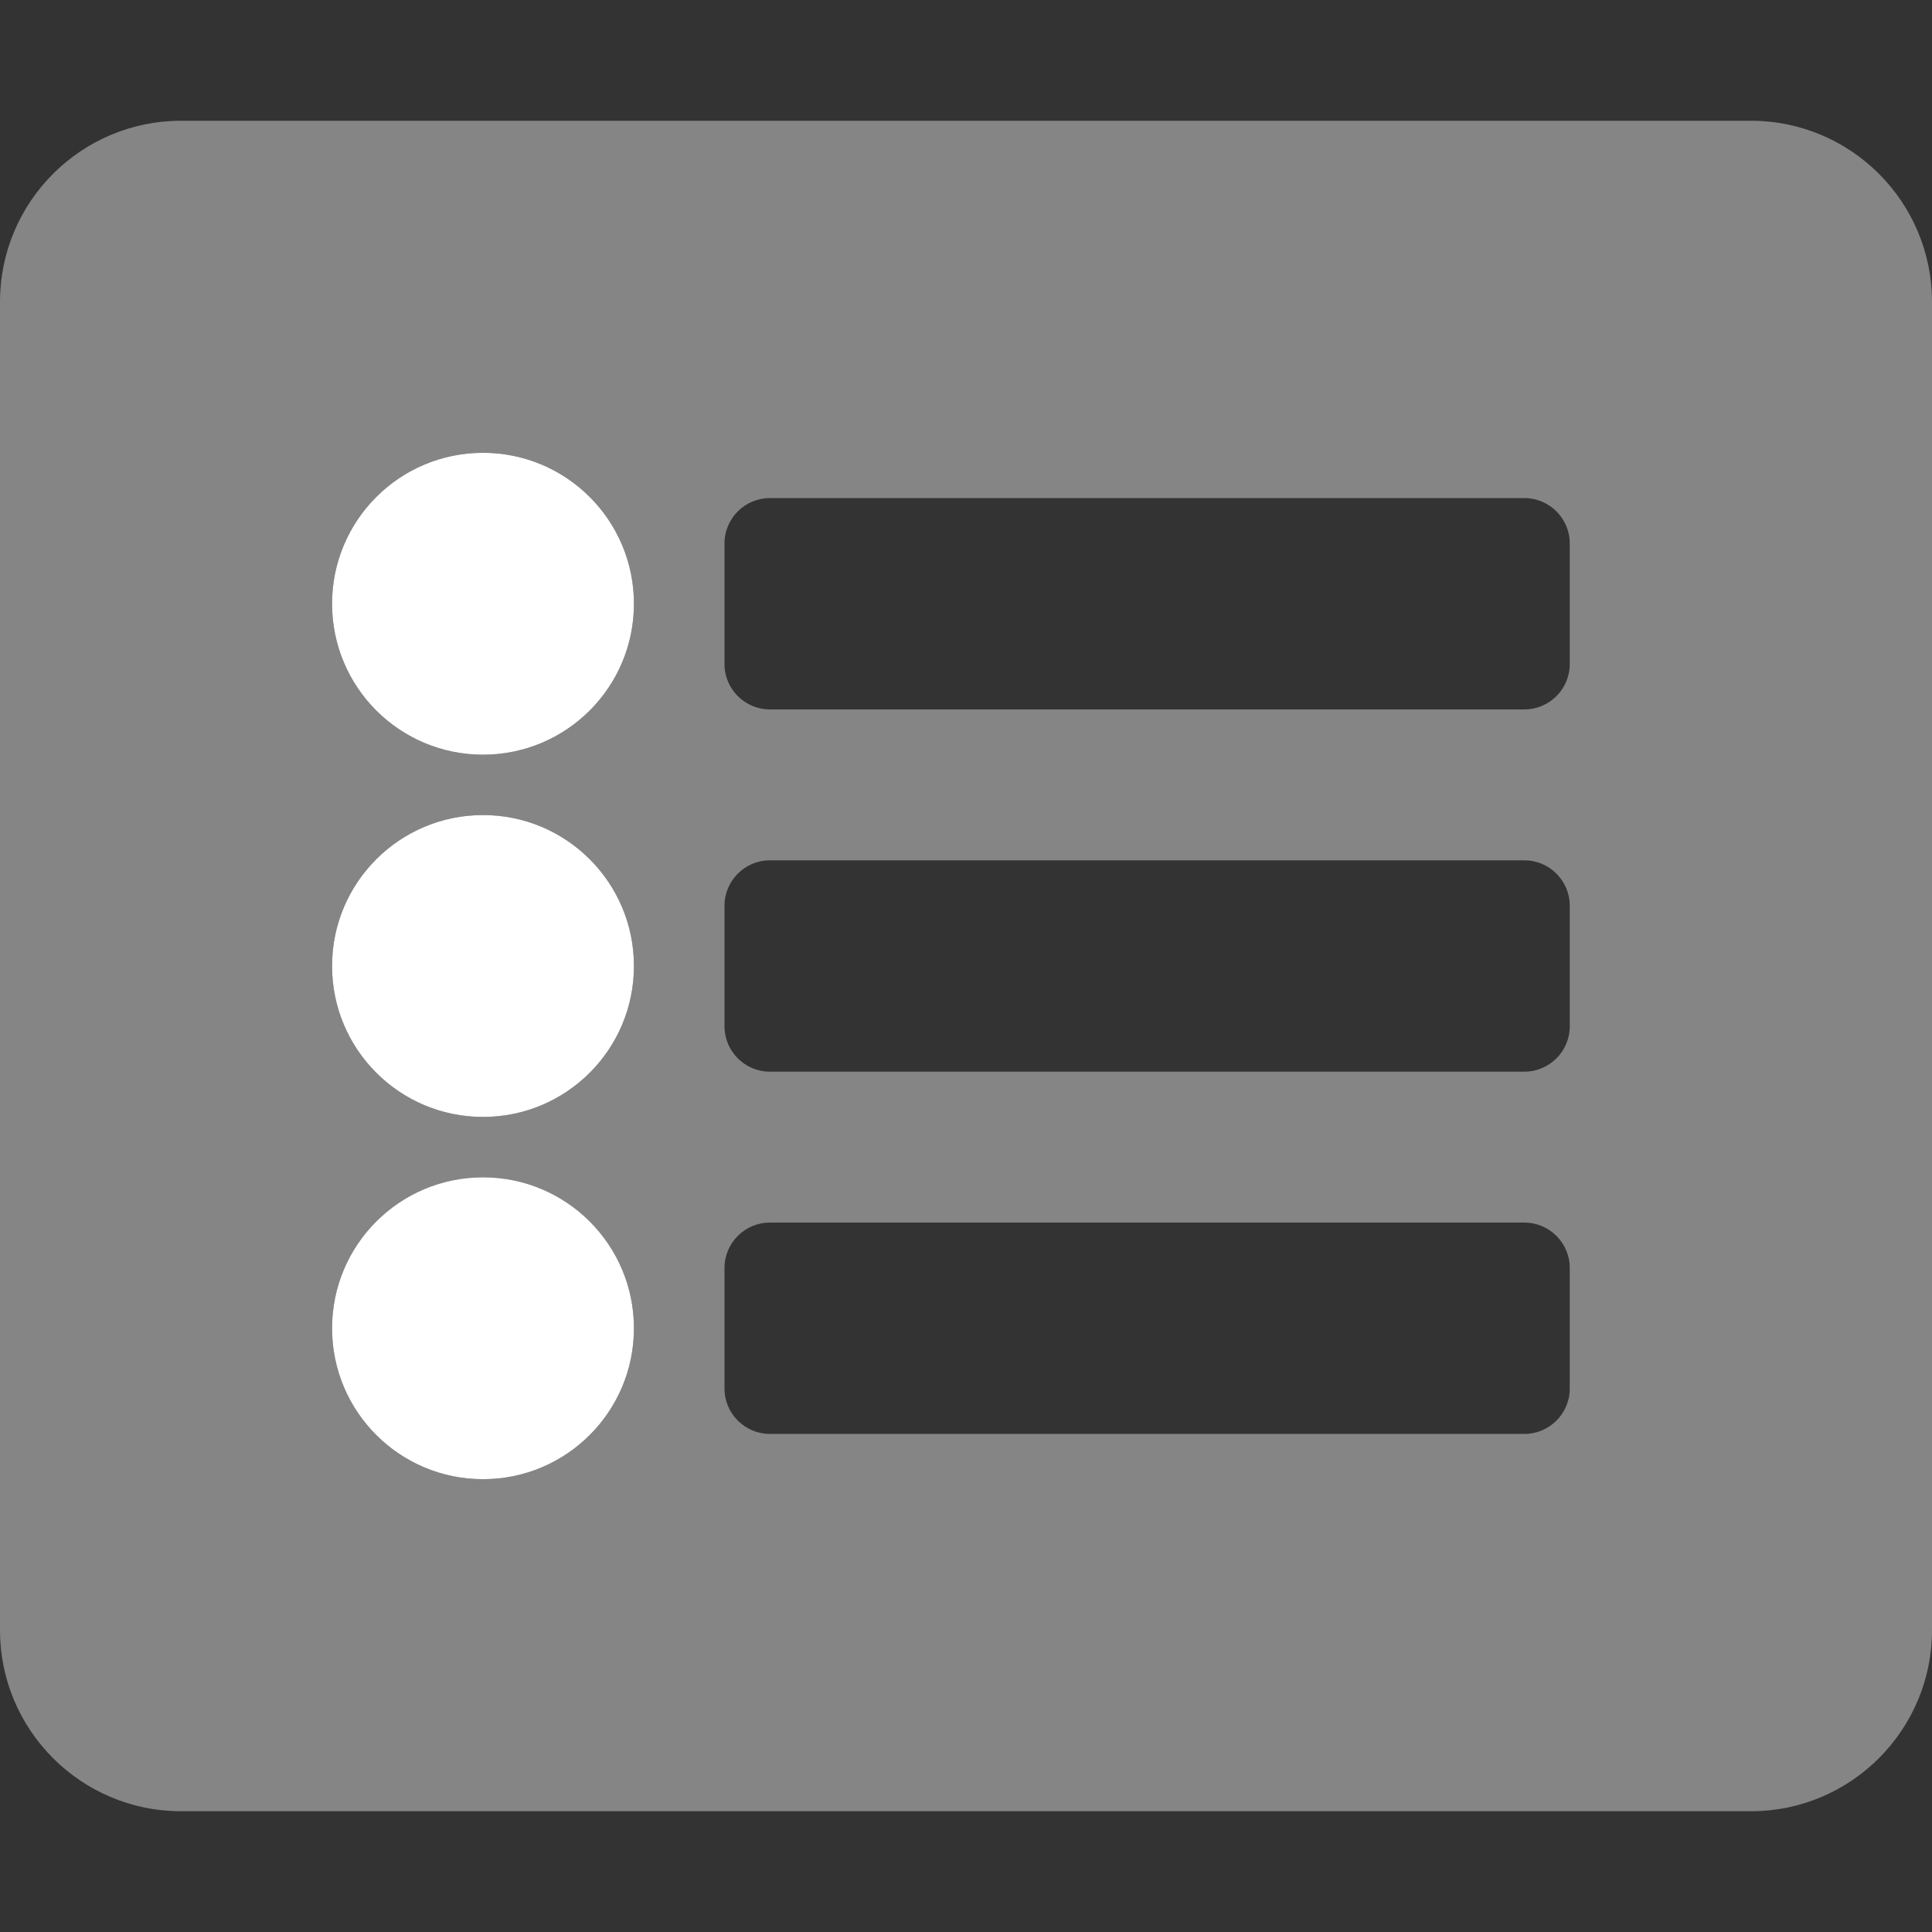 <?xml version="1.0" encoding="utf-8"?>
<!-- Generator: Adobe Illustrator 24.2.1, SVG Export Plug-In . SVG Version: 6.00 Build 0)  -->
<svg version="1.1" id="Layer_1" xmlns="http://www.w3.org/2000/svg" xmlns:xlink="http://www.w3.org/1999/xlink" x="0px" y="0px"
	 viewBox="0 0 512 512" style="enable-background:new 0 0 512 512;" xml:space="preserve">
<rect x="0" y="0" width="512" height="512" fill="#333333" stroke="none"/>
<style type="text/css">
	.st0{opacity:0.4;fill:#FFFFFF;enable-background:new    ;}
	.st1{fill:#FFFFFF;}
</style>
<path class="st0" d="M464,32H48C21.5,32,0,53.5,0,80v352c0,26.5,21.5,48,48,48h416c26.5,0,48-21.5,48-48V80
	C512,53.5,490.5,32,464,32z M128,392c-22.1,0-40-17.9-40-40s17.9-40,40-40s40,17.9,40,40S150.1,392,128,392z M128,296
	c-22.1,0-40-17.9-40-40s17.9-40,40-40s40,17.9,40,40S150.1,296,128,296z M128,200c-22.1,0-40-17.9-40-40s17.9-40,40-40
	s40,17.9,40,40S150.1,200,128,200z M416,368c0,6.6-5.4,12-12,12H204c-6.6,0-12-5.4-12-12v-32c0-6.6,5.4-12,12-12h200
	c6.6,0,12,5.4,12,12V368z M416,272c0,6.6-5.4,12-12,12H204c-6.6,0-12-5.4-12-12v-32c0-6.6,5.4-12,12-12h200c6.6,0,12,5.4,12,12V272z
	 M416,176c0,6.6-5.4,12-12,12H204c-6.6,0-12-5.4-12-12v-32c0-6.6,5.4-12,12-12h200c6.6,0,12,5.4,12,12V176z"/>
<path class="st1" d="M128,200c22.1,0,40-17.9,40-40s-17.9-40-40-40s-40,17.9-40,40S105.9,200,128,200z M128,216
	c-22.1,0-40,17.9-40,40s17.9,40,40,40s40-17.9,40-40S150.1,216,128,216z M128,312c-22.1,0-40,17.9-40,40s17.9,40,40,40
	s40-17.9,40-40S150.1,312,128,312z"/>
</svg>
